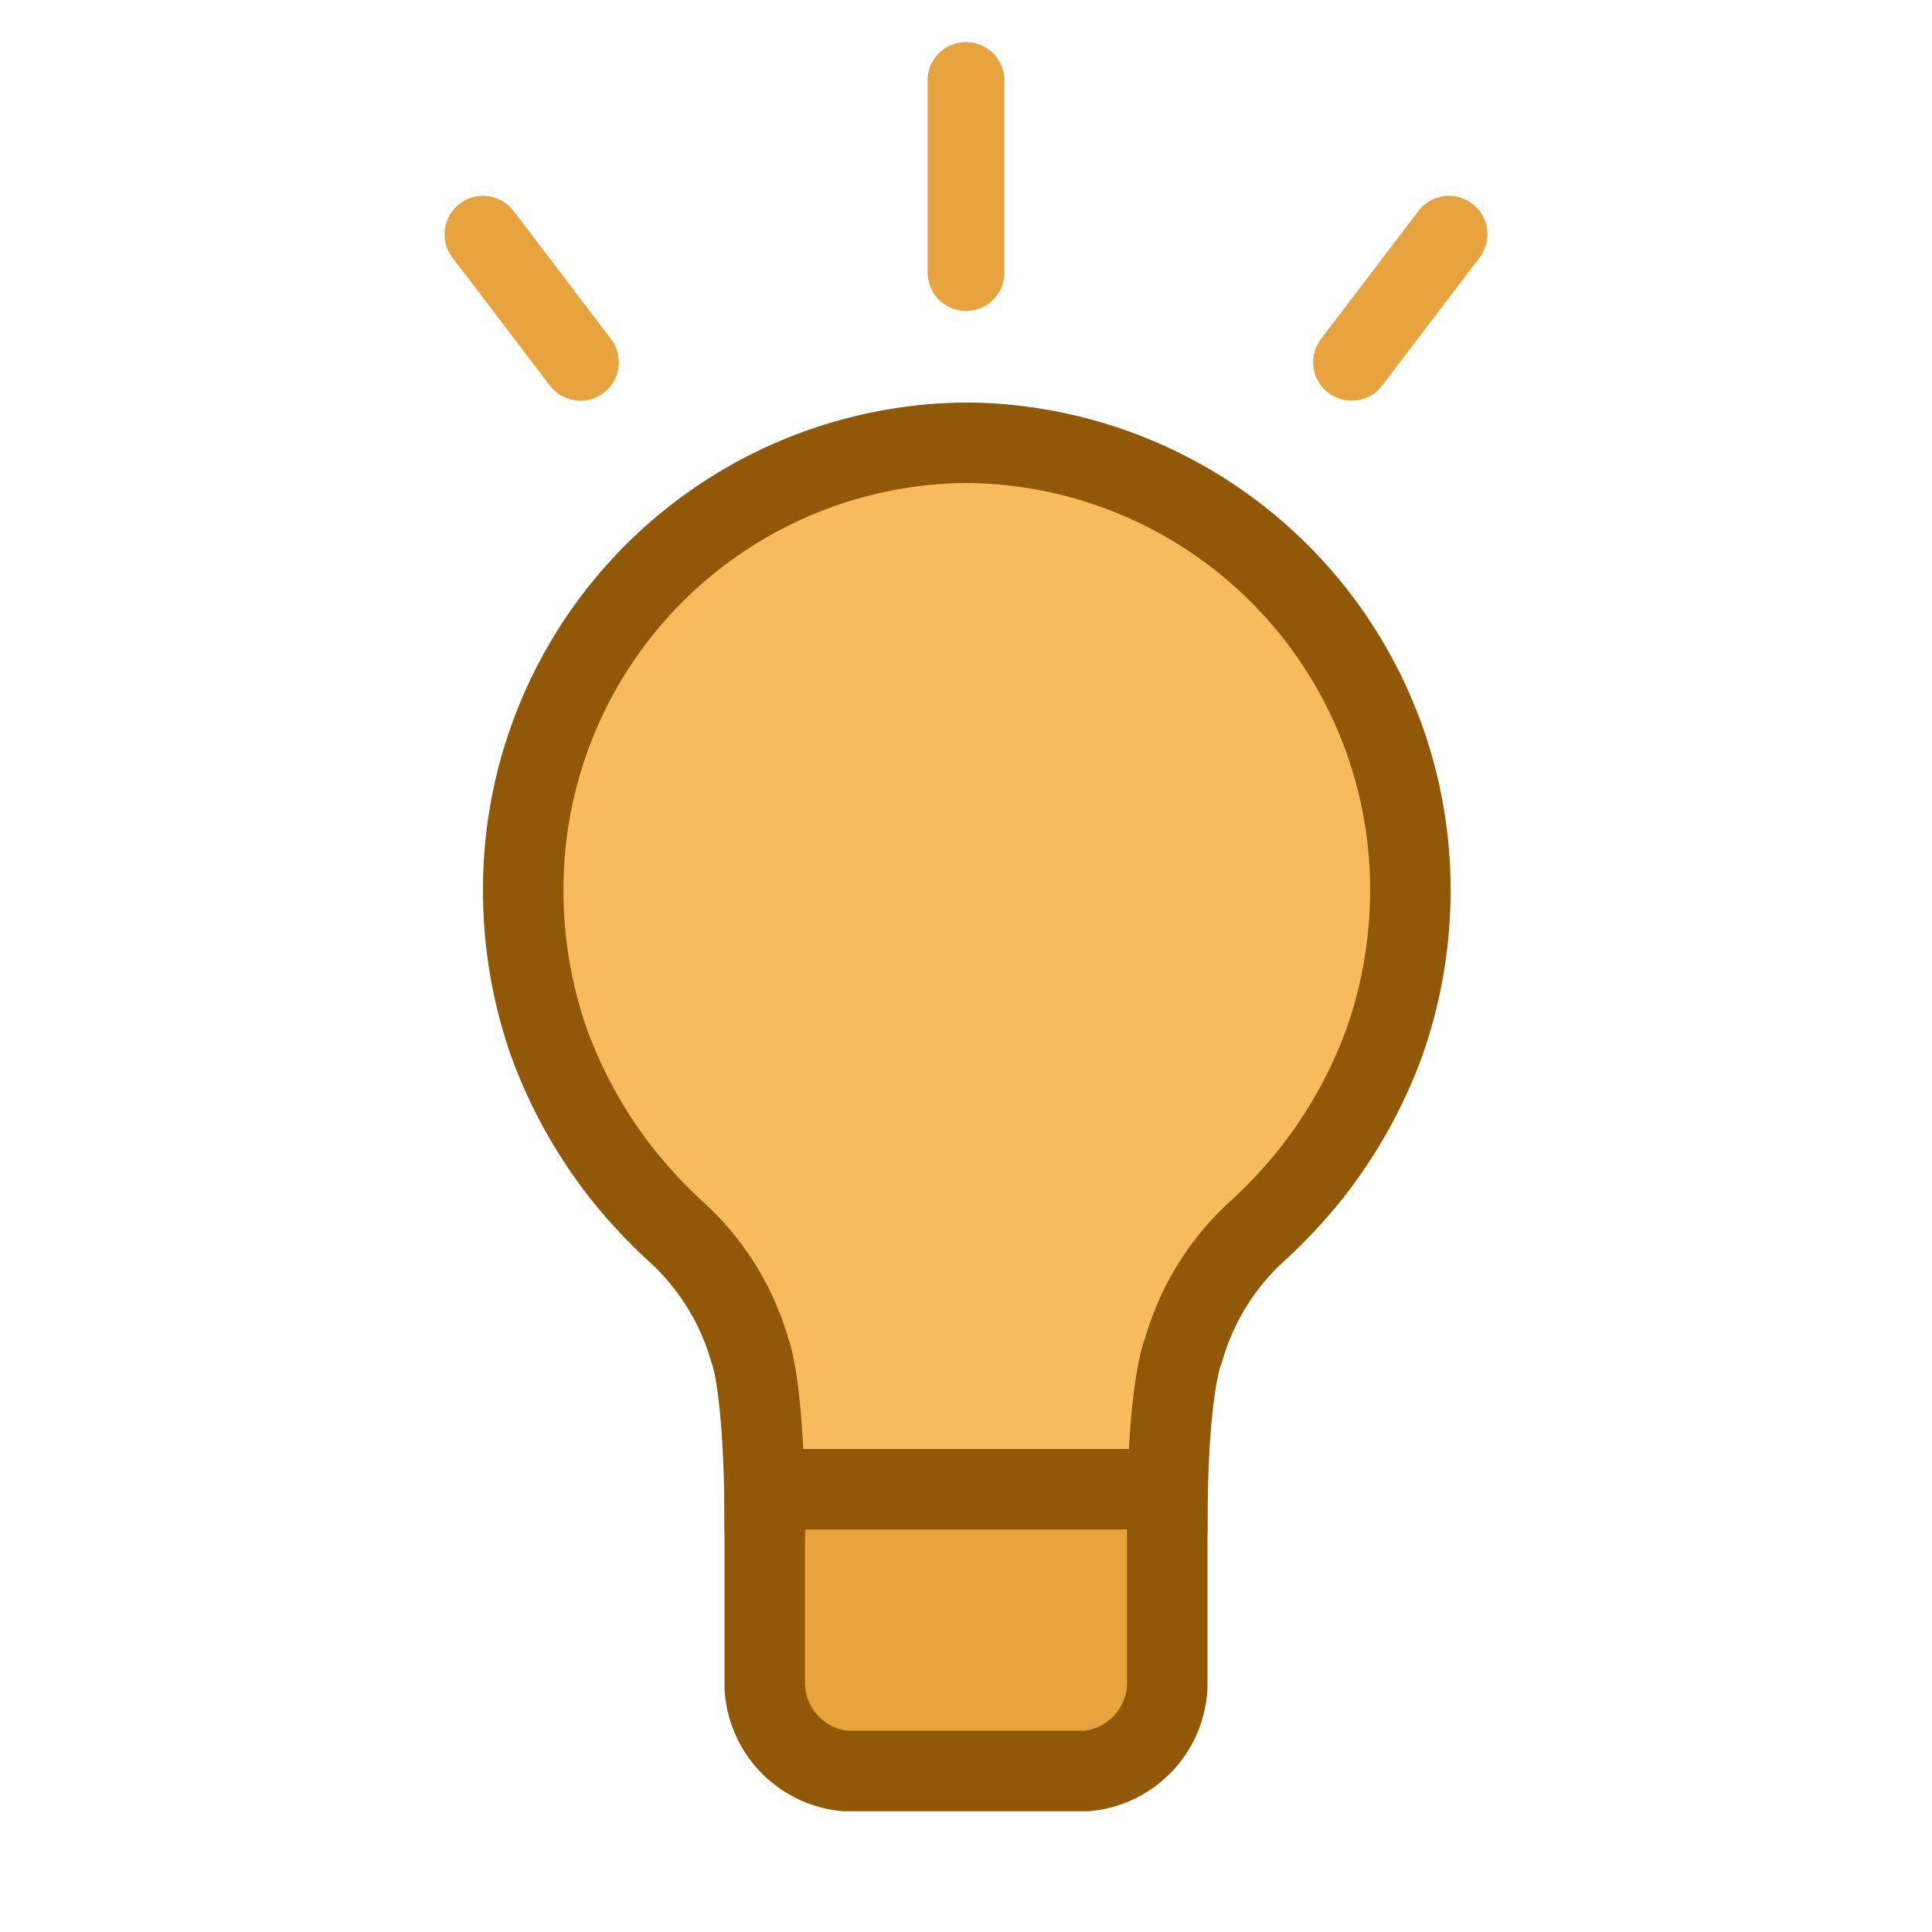 <svg xmlns="http://www.w3.org/2000/svg" width="48" height="48" viewBox="0 0 48 48" id="interest-creation-large-on-dark" data-supported-dps="48x48">
  <g>
    <path fill="none" d="M0 0h48v48H0z"/>
    <path d="M27 44h-6a2 2 0 01-2-2v-5h10v5a2 2 0 01-2 2z" fill="#e7a33e"/>
    <path d="M21 37l8 .07a11.25 11.25 0 01.09-3.57 6.61 6.61 0 01.78-1.63 5.16 5.16 0 01.63-.69l.14-.12A11.75 11.75 0 0035 22.17a11 11 0 00-22 0v.06a11.43 11.43 0 004.13 8.66 10.73 10.73 0 011.77 2.79 9.47 9.47 0 01.8 3.08l.3.24" fill="#f5bb5c"/>
    <path d="M12 5.82L14.42 9M36 5.82L33.58 9M24 2v4.77" fill="none" stroke="#e7a33e" stroke-linecap="round" stroke-linejoin="round" stroke-width="1.91"/>
    <path d="M27 44h-6a2.21 2.21 0 01-2-2.1V37h10v4.9a2.21 2.21 0 01-2 2.1z" fill="none" stroke="#915907" stroke-linecap="round" stroke-linejoin="round" stroke-width="2"/>
    <path d="M29 38c0-3.63.41-4.47.41-4.47a6.34 6.34 0 011.89-3 12.84 12.84 0 001.28-1.38 11.86 11.86 0 001.81-3.24 11.39 11.39 0 00.65-3.7v-.06A11.1 11.1 0 0024 11h0a11.09 11.09 0 00-11 11.17v.06a11.39 11.39 0 00.65 3.7 11.86 11.86 0 001.81 3.24 12.84 12.84 0 001.28 1.38 6.34 6.34 0 011.89 3s.37.84.37 4.45" fill="none" stroke="#915907" stroke-linecap="round" stroke-linejoin="round" stroke-width="2"/>
  </g>
</svg>
